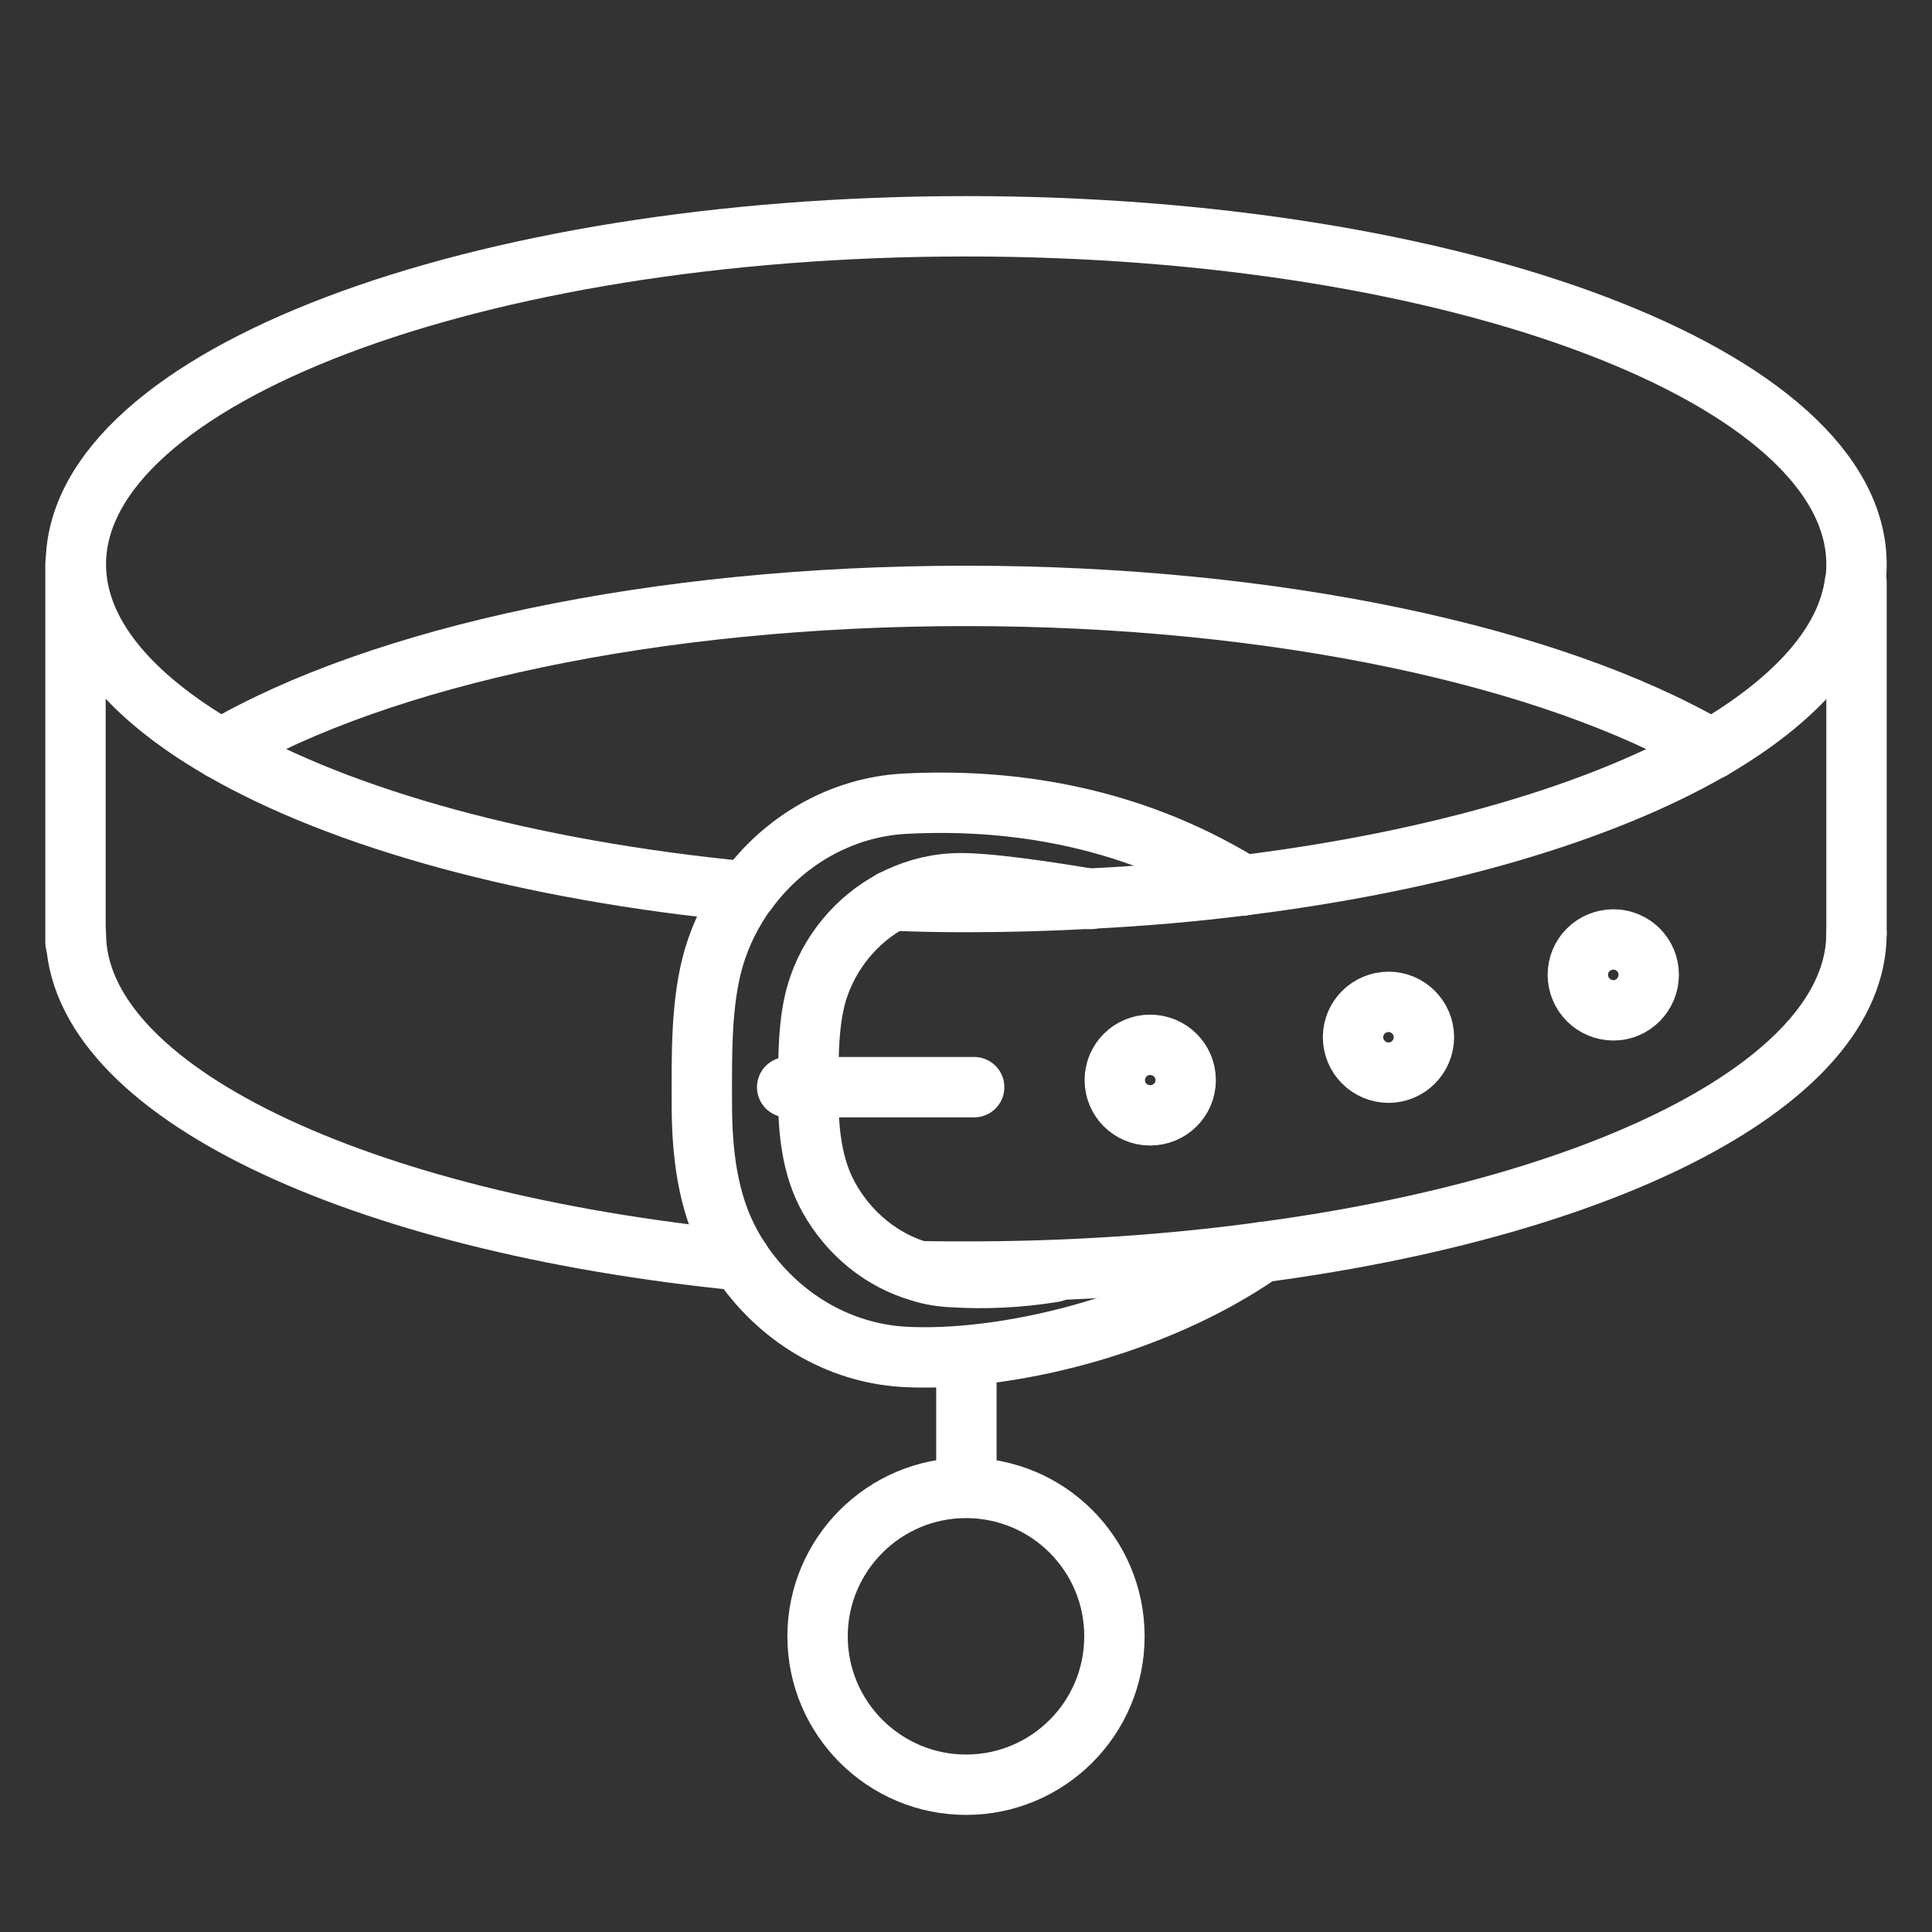 <?xml version="1.0" encoding="utf-8"?>
<!-- Generator: Adobe Illustrator 16.0.0, SVG Export Plug-In . SVG Version: 6.00 Build 0)  -->
<!DOCTYPE svg PUBLIC "-//W3C//DTD SVG 1.1//EN" "http://www.w3.org/Graphics/SVG/1.1/DTD/svg11.dtd">
<svg version="1.1" id="Calque_1" xmlns="http://www.w3.org/2000/svg" xmlns:xlink="http://www.w3.org/1999/xlink" x="0px" y="0px"
	 width="64px" height="64px" viewBox="0 0 64 64" enable-background="new 0 0 64 64" xml:space="preserve">
<rect x="0" y="0" width="64" height="64" fill="#333333" stroke="none"/>
<g id="XMLID_00000049912956657437857850000015297383507653286020_">
	<g>
		<path fill="none" stroke="#FFFFFF" stroke-width="2" stroke-miterlimit="10" d="M53.448,31.121c0.641,0,1.168,0.517,1.168,1.168
			c0,0.652-0.527,1.18-1.168,1.18c-0.65,0-1.18-0.527-1.18-1.18C52.269,31.638,52.798,31.121,53.448,31.121z"/>
		<path fill="none" stroke="#FFFFFF" stroke-width="2" stroke-miterlimit="10" d="M46.001,33.188c0.639,0,1.168,0.527,1.168,1.168
			c0,0.65-0.529,1.178-1.168,1.178c-0.652,0-1.18-0.527-1.18-1.178C44.821,33.715,45.349,33.188,46.001,33.188z"/>
		<path fill="none" stroke="#FFFFFF" stroke-width="2" stroke-miterlimit="10" d="M38.097,34.611c0.65,0,1.18,0.518,1.18,1.17
			c0,0.65-0.529,1.166-1.18,1.166c-0.639,0-1.168-0.516-1.168-1.166C36.929,35.129,37.458,34.611,38.097,34.611z"/>
	</g>
	<g>
		<path fill="none" stroke="#FFFFFF" stroke-width="2" stroke-linecap="round" stroke-linejoin="round" stroke-miterlimit="10" d="
			M56.706,24.816c2.777-1.623,4.486-3.516,4.744-5.545h0.014c0.023-0.195,0.035-0.381,0.035-0.576
			c0-6.184-13.199-11.199-29.486-11.199c-16.299,0-29.5,5.016-29.5,11.199c0,2.261,1.77,4.363,4.807,6.121
			c3.994,2.311,10.164,4.02,17.404,4.719"/>
		<path fill="none" stroke="#FFFFFF" stroke-width="2" stroke-linecap="round" stroke-linejoin="round" stroke-miterlimit="10" d="
			M41.194,29.326c6.428-0.799,11.873-2.408,15.5-4.51"/>
		<path fill="none" stroke="#FFFFFF" stroke-width="2" stroke-linecap="round" stroke-linejoin="round" stroke-miterlimit="10" d="
			M29.542,29.831h0.013c0.811,0.036,1.622,0.05,2.458,0.05c1.377,0,2.729-0.037,4.057-0.111c1.756-0.086,3.467-0.234,5.113-0.443"/>
		<path fill="none" stroke="#FFFFFF" stroke-width="2" stroke-linecap="round" stroke-linejoin="round" stroke-miterlimit="10" d="
			M7.319,24.816C12.579,21.743,21.676,19.74,32,19.74c10.337,0,19.433,2.015,24.694,5.076h0.012"/>
		<path fill="none" stroke="#FFFFFF" stroke-width="2" stroke-linecap="round" stroke-linejoin="round" stroke-miterlimit="10" d="
			M2.513,30.925c0,5.198,9.342,9.575,22.014,10.829"/>
		<path fill="none" stroke="#FFFFFF" stroke-width="2" stroke-linecap="round" stroke-linejoin="round" stroke-miterlimit="10" d="
			M30.489,42.109c0.504,0.014,1.008,0.014,1.523,0.014c3.43,0,6.723-0.223,9.771-0.639c11.492-1.525,19.715-5.68,19.715-10.56"/>
		
			<polyline fill="none" stroke="#FFFFFF" stroke-width="2" stroke-linecap="round" stroke-linejoin="round" stroke-miterlimit="10" points="
			2.501,18.682 2.501,18.695 2.501,30.925 2.501,31.22 		"/>
		
			<line fill="none" stroke="#FFFFFF" stroke-width="2" stroke-linecap="round" stroke-linejoin="round" stroke-miterlimit="10" x1="61.499" y1="19.285" x2="61.499" y2="30.925"/>
		<path fill="none" stroke="#FFFFFF" stroke-width="2" stroke-linecap="round" stroke-linejoin="round" stroke-miterlimit="10" d="
			M41.784,41.484c-3.564,2.482-8.543,3.637-11.812,3.465c-2.237-0.123-4.217-1.352-5.446-3.195c-0.11-0.172-0.221-0.344-0.319-0.529
			c-0.786-1.426-0.958-3.096-0.958-4.695c0-1.549-0.037-3.342,0.404-4.83c0.234-0.787,0.604-1.512,1.07-2.164h0.013
			c1.204-1.671,3.122-2.802,5.236-2.912c3.269-0.172,7.325,0.307,11.21,2.703h0.012"/>
		<path fill="none" stroke="#FFFFFF" stroke-width="2" stroke-linecap="round" stroke-linejoin="round" stroke-miterlimit="10" d="
			M34.913,42.135c-1.191,0.197-2.322,0.234-3.343,0.172c-0.368-0.014-0.737-0.072-1.081-0.184c-1.291-0.369-2.373-1.268-3.036-2.459
			c-0.565-1.02-0.677-2.213-0.677-3.344c0-0.098,0-0.197,0-0.307c0-1.033,0-2.176,0.283-3.135c0.394-1.314,1.315-2.422,2.495-3.048
			c0.602-0.319,1.29-0.528,2.016-0.565c0.983-0.063,3.331,0.307,4.499,0.504c0.012,0.012,0.037,0.012,0.049,0.012"/>
		
			<polyline fill="none" stroke="#FFFFFF" stroke-width="2" stroke-linecap="round" stroke-linejoin="round" stroke-miterlimit="10" points="
			26.076,36.014 26.776,36.014 32.271,36.014 		"/>
		
			<line fill="none" stroke="#FFFFFF" stroke-width="2" stroke-linecap="round" stroke-linejoin="round" stroke-miterlimit="10" x1="32.013" y1="44.963" x2="32.013" y2="48.883"/>
		<path fill="none" stroke="#FFFFFF" stroke-width="2" stroke-linecap="round" stroke-linejoin="round" stroke-miterlimit="10" d="
			M36.917,54.205c0,2.717-2.201,4.916-4.917,4.916c-2.703,0-4.917-2.199-4.917-4.916s2.214-4.916,4.917-4.916
			C34.716,49.289,36.917,51.488,36.917,54.205z"/>
	</g>
</g>
<path fill-rule="evenodd" clip-rule="evenodd" fill="#FFFFFF" d="M120.2,8.2c0.457-0.012,0.81,0.315,0.838,0.755
	c0.022,0.36-0.17,0.651-0.457,0.792c-0.229,0.113-0.59,0.163-0.895,0.233c-4.296,0.977-8.551,1.948-12.837,2.944
	c-0.316,0.073-0.635,0.182-0.924,0.196c-0.47,0.021-0.795-0.307-0.855-0.681c-0.063-0.39,0.152-0.742,0.475-0.885
	c0.241-0.107,0.618-0.158,0.904-0.223c4.429-1.021,8.805-2.036,13.257-3.047C119.867,8.248,120.033,8.204,120.2,8.2z
	 M100.766,12.336c0-0.314,0.017-0.603-0.065-0.801c-0.083-0.2-0.249-0.36-0.429-0.437c-0.182-0.081-0.5-0.065-0.801-0.065
	c-1.781,0-3.442,0-5.199,0c-0.291,0-0.596-0.033-0.865,0c-0.336,0.039-0.596,0.27-0.69,0.568c-0.061,0.191-0.047,0.443-0.046,0.699
	c0,1.736,0.008,3.577-0.01,5.245c-0.473,0-0.951,0-1.369,0c-0.4,0-0.688,0.171-0.83,0.476c-0.14,0.3-0.074,0.792-0.074,1.229
	c0,0.446,0,0.864,0,1.303c-1.305,0.35-2.334,1.025-3.149,1.874c-0.813,0.846-1.417,1.954-1.695,3.326
	c-0.002,0.01-0.011,0.014-0.019,0.019c-0.986,0.213-1.709,0.862-1.92,1.834c-0.119,0.555-0.001,1.199,0.196,1.594
	c0.147,0.293,0.379,0.579,0.624,0.782c0.066,0.055,0.262,0.141,0.262,0.233c0,10.075,0,20.384,0,30.521c0,0.183,0.031,0.386,0,0.484
	c-0.014,0.039-0.111,0.097-0.158,0.132c-0.575,0.419-1.089,1.188-0.951,2.226c0.131,0.982,0.742,1.662,1.557,1.957
	c0.555,0.201,1.393,0.139,2.197,0.139c6.234,0,12.479,0.002,18.727,0c0.813,0,1.638,0.065,2.208-0.131
	c0.583-0.2,1.004-0.567,1.286-1.053c0.278-0.477,0.438-1.211,0.225-1.908c-0.183-0.591-0.538-1.031-1.017-1.332
	c-0.021-10.345-0.002-20.73-0.009-31.09c0.696-0.44,1.338-1.346,1.07-2.554c-0.22-0.99-0.921-1.617-1.899-1.834
	c-0.037-0.002-0.022-0.011-0.028-0.028c-0.057-0.167-0.077-0.344-0.122-0.502c-0.313-1.136-0.861-2.076-1.583-2.813
	c-0.815-0.832-1.813-1.523-3.14-1.882c0-0.447,0-0.873,0-1.332c0-0.443,0.057-0.93-0.093-1.221
	c-0.161-0.314-0.439-0.447-0.866-0.447c-0.402,0-0.851,0-1.313,0c-0.008-0.001-0.012-0.001-0.01-0.01
	C100.766,15.794,100.766,14.061,100.766,12.336z M94.318,12.672c1.602,0,3.205,0,4.808,0c0,0.438,0,0.877,0,1.314
	c-0.429,0-0.857,0-1.286,0c-0.021,0.727-0.003,1.493-0.01,2.236c0.414,0.021,0.867,0.003,1.296,0.01
	c-0.007,0.434,0.013,0.894-0.009,1.313c-1.6,0-3.199,0-4.799,0c-0.021-1.596-0.004-3.232-0.01-4.845
	C94.309,12.687,94.307,12.674,94.318,12.672z M92.035,19.185c3.125,0,6.249,0,9.373,0c0,0.382,0,0.764,0,1.146
	c-3.127,0-6.255,0-9.382,0c0-0.374,0-0.746,0-1.118C92.025,19.2,92.025,19.186,92.035,19.185z M106.206,25.735
	c-6.326,0-12.651,0-18.978,0c0.283-1.051,0.842-1.922,1.611-2.572c0.74-0.625,1.768-1.134,3.028-1.192c0.743-0.035,1.507,0,2.264,0
	c2.241,0,4.565,0,6.792,0c0.805,0,1.407,0.06,2.003,0.261C104.576,22.787,105.721,24.022,106.206,25.735z M85.85,27.383
	c0.404-0.049,0.932-0.008,1.379-0.008c5.015,0,9.99-0.001,15.027,0c1.5,0,3.206,0,4.779,0c0.245,0,0.481-0.02,0.653,0.027
	c0.32,0.088,0.561,0.348,0.548,0.755c-0.011,0.378-0.259,0.637-0.595,0.708c-0.193,0.041-0.432,0.019-0.672,0.019
	c-6.841,0-13.69,0-20.552,0c-0.243,0-0.469,0.017-0.652-0.028c-0.338-0.083-0.59-0.361-0.568-0.772
	C85.218,27.711,85.479,27.428,85.85,27.383z M86.334,30.523c6.926,0,13.851,0,20.775,0c0,10.118,0,20.237,0,30.354
	c-6.906,0.021-13.854,0.002-20.775,0.009c-0.021-10.094-0.003-20.227-0.009-30.335C86.324,30.537,86.323,30.524,86.334,30.523z
	 M85.85,62.534c0.404-0.048,0.932-0.009,1.379-0.009c5.015,0,9.99,0,15.027,0c1.5,0,3.206,0,4.779,0c0.245,0,0.481-0.02,0.653,0.028
	c0.32,0.087,0.561,0.347,0.548,0.754c-0.011,0.38-0.259,0.639-0.595,0.708c-0.193,0.042-0.432,0.02-0.672,0.02
	c-6.841,0-13.69-0.002-20.552,0c-0.243,0-0.469,0.016-0.652-0.028c-0.338-0.082-0.59-0.361-0.568-0.774
	C85.218,62.862,85.479,62.58,85.85,62.534z M105.116,14.797c-0.2,0.512,0.115,0.963,0.514,1.089
	c0.219,0.071,0.557,0.038,0.846,0.038c0.619,0,1.158,0,1.789,0c0.287,0,0.641,0.032,0.857-0.038c0.653-0.207,0.778-1.17,0.131-1.508
	c-0.225-0.118-0.577-0.094-0.923-0.094c-0.27,0-0.537,0-0.839,0c-0.554,0-1.163-0.045-1.677,0.009
	C105.475,14.33,105.227,14.515,105.116,14.797z M111.218,15.15c0.013,0.305,0.179,0.548,0.42,0.68
	c0.241,0.131,0.652,0.103,1.053,0.103c2.135,0,4.086,0,6.204,0c0.348,0,0.747,0.024,0.97-0.065c0.302-0.122,0.55-0.444,0.513-0.839
	c-0.033-0.345-0.246-0.585-0.56-0.689c-0.235-0.079-0.666-0.047-0.94-0.047c-2.007,0-3.971,0-5.935,0
	c-0.325,0-0.712-0.024-1.007,0.01C111.496,14.354,111.2,14.713,111.218,15.15z M105.07,17.778c-0.067,0.413,0.168,0.74,0.455,0.876
	c0.237,0.111,0.591,0.152,0.895,0.223c0.927,0.215,1.843,0.417,2.739,0.625c3.49,0.806,6.985,1.62,10.473,2.413
	c0.155,0.036,0.316,0.086,0.466,0.103c0.54,0.058,0.873-0.29,0.932-0.689c0.063-0.428-0.191-0.751-0.477-0.877
	c-0.125-0.054-0.285-0.074-0.446-0.111c-1.049-0.238-2.177-0.503-3.177-0.736c-3.338-0.783-6.677-1.525-10.006-2.292
	c-0.311-0.07-0.622-0.17-0.922-0.206c-0.052-0.005-0.205-0.002-0.233,0C105.383,17.153,105.124,17.442,105.07,17.778z M87.992,32.47
	c0,8.854,0,17.707,0,26.562c0.547,0,1.094,0,1.64,0c0-8.862,0-17.727,0-26.589c-0.544,0-1.087,0-1.63,0
	C87.99,32.443,87.992,32.457,87.992,32.47z"/>
<g>
	<path fill="none" stroke="#FFFFFF" stroke-width="2" stroke-miterlimit="10" d="M-99.362,64.59c2.973,0,4.323,2.205,4.323,4.748
		s-1.222,6.189-3.152,6.189s-4.504-3.053-4.504-5.469S-101.614,64.59-99.362,64.59z"/>
	<path fill="none" stroke="#FFFFFF" stroke-width="2" stroke-miterlimit="10" d="M-88.078,39.434c1.018,0,2.882,1.172,2.882,3.248
		c0,2.074-2.826,5.502-6.952,5.502c-2.756,0-3.985-1.453-3.985-3.168S-92.063,39.434-88.078,39.434z"/>
	<path fill="none" stroke="#FFFFFF" stroke-width="2" stroke-miterlimit="10" d="M-64.53,40.527c3.165,0,5.585,1.997,5.585,4.143
		c0,2.146-2.234,3.514-5.585,3.514s-7.54-2.147-7.54-4.684C-72.07,40.965-66.984,40.527-64.53,40.527z"/>
	<path fill="none" stroke="#FFFFFF" stroke-width="2" stroke-miterlimit="10" d="M-69.839,54.746c3.329,0,5.425,4.018,5.425,5.894
		c0,1.874-1.139,2.856-2.713,2.856c-3.484,0-6.037-3.661-6.037-5.447C-73.164,56.264-71.156,54.746-69.839,54.746z"/>
	<path fill="none" stroke="#FFFFFF" stroke-width="2" stroke-miterlimit="10" d="M-54.62,58.027c2.228,0,4.425,3.428,4.425,5.555
		s-1.006,5.383-3.922,5.383c-2.917,0-4.828-3.387-4.828-5.469C-58.945,61.412-57.537,58.027-54.62,58.027z"/>
	<path fill="none" stroke="#FFFFFF" stroke-width="2" stroke-miterlimit="10" d="M-67.522,72.246c2.418,0,3.108,2.619,3.108,4.785
		c0,2.168-1.381,5.059-3.798,5.059c-2.419,0-2.765-3.613-2.765-5.51S-69.422,72.246-67.522,72.246z"/>
	<path fill="none" stroke="#FFFFFF" stroke-width="2" stroke-miterlimit="10" d="M-57.018,82.09c2.273,0,3.541,1.367,3.541,3.691
		s-2.316,6.152-6.251,6.152s-3.584-2.865-3.584-4.578C-63.312,85.645-59.29,82.09-57.018,82.09z"/>
	<path fill="none" stroke="#FFFFFF" stroke-width="2" stroke-miterlimit="10" d="M-85.89,78.809c2.226,0,6.163,2.773,6.163,5.547
		s-1.284,4.297-3.082,4.297c-1.797,0-6.762-3.58-6.762-6.266S-87.407,78.809-85.89,78.809z"/>
	<path fill="none" stroke="#FFFFFF" stroke-width="2" stroke-miterlimit="10" d="M-82.125,66.777c1.941,0,4.586,0.363,4.586,2.551
		s-3.263,4.012-5.469,4.012c-2.205,0-5.469-0.457-5.469-2.734C-88.477,68.326-83.713,66.777-82.125,66.777z"/>
	<path fill="none" stroke="#FFFFFF" stroke-width="2" stroke-miterlimit="10" d="M-81.383,51.465c1.464,0,3.844,0.537,3.844,2.501
		s-2.746,6.249-6.59,6.249c-2.563,0-4.347-0.625-4.347-2.991S-83.946,51.465-81.383,51.465z"/>
</g>
</svg>
